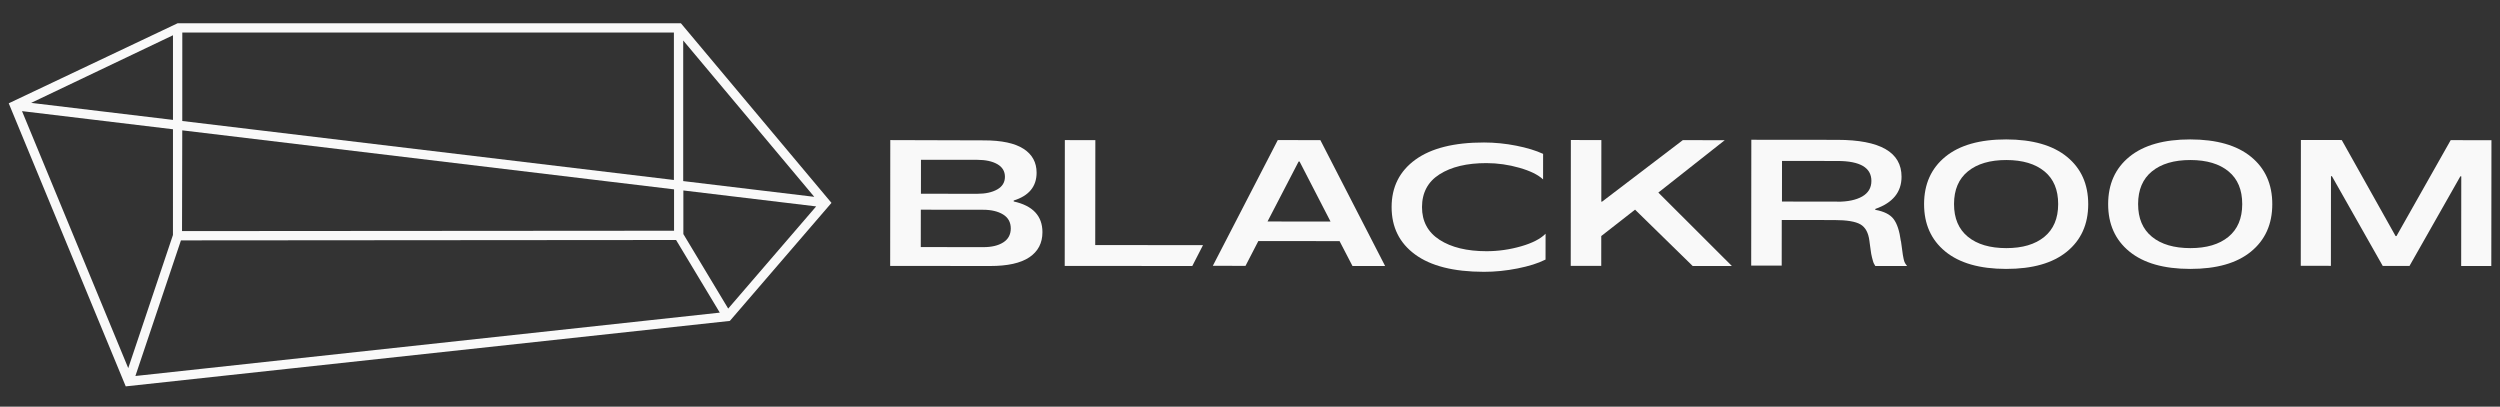 <?xml version="1.0" encoding="UTF-8"?> <svg xmlns="http://www.w3.org/2000/svg" width="209" height="34" viewBox="0 0 209 34" fill="none"><rect x="0" y="0" width="209" height="34" fill="#333333" stroke="none"/><path d="M60.877 25.797L57.129 19.568V15.923L68.231 17.255L60.877 25.797ZM60.175 26.136L11.319 31.433L15.127 20.096L56.52 20.064L60.175 26.136ZM1.84 9.29L14.461 10.806L14.459 19.644L12.362 25.89L10.721 30.776L1.84 9.29ZM56.338 15.046L15.238 10.116L15.241 2.72H56.338V15.046ZM68.073 16.455L57.116 15.139V3.384L68.073 16.455ZM14.461 10.023L2.604 8.601L14.461 2.948V10.023ZM56.351 19.289L15.217 19.319L15.237 10.899H15.238V10.897L56.338 15.829V15.83L56.351 15.832V19.289ZM69.511 16.961L56.921 1.943H14.852L0.73 8.636L10.511 32.3L61.016 26.828L69.161 17.368L69.511 16.961Z" fill="#F9F9F9"></path><path d="M76.99 16.197L81.695 16.201C82.385 16.202 82.947 16.078 83.372 15.836C83.797 15.594 84.012 15.243 84.012 14.78C84.012 14.318 83.8 13.966 83.375 13.722C82.95 13.48 82.388 13.363 81.698 13.361L76.993 13.357L76.99 16.197ZM82.206 20.661C82.896 20.663 83.452 20.531 83.868 20.267C84.287 20.003 84.499 19.613 84.501 19.1C84.501 18.587 84.289 18.198 83.864 17.933C83.439 17.671 82.877 17.536 82.187 17.536L76.981 17.53L76.977 20.655L82.206 20.661ZM82.27 11.735C83.742 11.736 84.841 11.971 85.57 12.442C86.298 12.912 86.66 13.58 86.66 14.438C86.659 15.589 86.021 16.368 84.746 16.762V16.842C86.347 17.195 87.149 18.056 87.148 19.412C87.148 20.322 86.782 21.018 86.054 21.509C85.325 21.999 84.231 22.24 82.766 22.238L74.418 22.23L74.428 11.712L82.27 11.735Z" fill="#F9F9F9"></path><path d="M91.571 11.715L91.561 20.486L100.57 20.495L99.675 22.238L89.01 22.23L89.021 11.712L91.571 11.715Z" fill="#F9F9F9"></path><path d="M111.233 18.522L108.643 13.502H108.566L105.965 18.516L111.233 18.522ZM115.796 22.238L113.066 22.235L111.988 20.158L105.197 20.151L104.125 22.225L101.392 22.222L106.823 11.71L110.383 11.715L115.796 22.238Z" fill="#F9F9F9"></path><path d="M129.184 21.71C128.592 22.01 127.817 22.252 126.867 22.442C125.918 22.63 124.978 22.726 124.044 22.724C121.525 22.721 119.611 22.236 118.3 21.272C116.989 20.311 116.338 18.99 116.339 17.31C116.34 15.63 117.003 14.311 118.325 13.35C119.646 12.392 121.558 11.909 124.063 11.912C124.967 11.914 125.862 12.002 126.757 12.179C127.652 12.356 128.403 12.585 129.004 12.863L129.001 14.998C128.585 14.61 127.925 14.285 127.021 14.027C126.119 13.769 125.2 13.637 124.266 13.636C122.634 13.634 121.329 13.949 120.348 14.571C119.369 15.193 118.882 16.11 118.88 17.313C118.879 18.509 119.372 19.418 120.351 20.05C121.329 20.682 122.634 20.999 124.265 21.001C125.253 21.002 126.217 20.863 127.159 20.592C128.1 20.323 128.783 19.972 129.21 19.54L129.207 21.704L129.184 21.71Z" fill="#F9F9F9"></path><path d="M144.785 22.238L141.506 22.235L136.691 17.527L133.866 19.732L133.864 22.227L131.313 22.224L131.324 11.706L133.874 11.709L133.87 16.865L133.944 16.85L140.682 11.716L144.189 11.72L138.637 16.099L144.785 22.238Z" fill="#F9F9F9"></path><path d="M153.609 16.863C154.483 16.863 155.173 16.717 155.682 16.426C156.19 16.133 156.449 15.699 156.449 15.127C156.451 14.021 155.511 13.46 153.621 13.458L148.976 13.453L148.972 16.85L153.617 16.855L153.609 16.863ZM158.925 20.19C158.949 20.331 158.978 20.529 159.008 20.792C159.039 21.057 159.062 21.225 159.078 21.306C159.091 21.387 159.114 21.503 159.144 21.651C159.175 21.798 159.211 21.908 159.259 21.989C159.304 22.069 159.364 22.15 159.433 22.238L156.776 22.235C156.738 22.177 156.7 22.111 156.661 22.037C156.625 21.964 156.594 21.882 156.571 21.788C156.548 21.693 156.526 21.611 156.503 21.538C156.48 21.464 156.458 21.363 156.435 21.23C156.413 21.098 156.399 20.996 156.39 20.922C156.383 20.85 156.367 20.724 156.338 20.548C156.307 20.371 156.293 20.241 156.284 20.144C156.201 19.461 155.952 19 155.534 18.758C155.118 18.516 154.39 18.396 153.348 18.396L148.954 18.39L148.95 22.206L146.4 22.204L146.411 11.684L153.608 11.691C157.182 11.696 158.972 12.723 158.969 14.779C158.967 16.062 158.238 16.956 156.773 17.468V17.54C157.508 17.674 158.017 17.93 158.305 18.313C158.595 18.694 158.798 19.305 158.909 20.147L158.925 20.19Z" fill="#F9F9F9"></path><path d="M167.717 20.743C169.076 20.745 170.138 20.43 170.905 19.801C171.674 19.171 172.062 18.262 172.063 17.064C172.065 15.87 171.686 14.96 170.92 14.329C170.154 13.697 169.091 13.38 167.733 13.378C166.367 13.377 165.296 13.693 164.522 14.322C163.747 14.951 163.358 15.86 163.357 17.056C163.355 18.252 163.743 19.162 164.516 19.794C165.289 20.426 166.358 20.742 167.726 20.743H167.717ZM167.711 11.655C169.92 11.658 171.619 12.143 172.803 13.113C173.986 14.081 174.577 15.403 174.575 17.076C174.574 18.747 173.979 20.068 172.794 21.035C171.61 22.002 169.916 22.484 167.707 22.481C165.499 22.479 163.808 21.993 162.624 21.023C161.442 20.053 160.852 18.733 160.853 17.061C160.855 15.389 161.449 14.068 162.633 13.101C163.818 12.134 165.518 11.653 167.727 11.655H167.711Z" fill="#F9F9F9"></path><path d="M183.106 20.743C184.464 20.745 185.527 20.43 186.293 19.801C187.062 19.171 187.449 18.262 187.45 17.066C187.452 15.87 187.073 14.96 186.307 14.329C185.543 13.697 184.48 13.38 183.122 13.378C181.754 13.377 180.685 13.693 179.909 14.322C179.136 14.951 178.747 15.86 178.746 17.056C178.744 18.252 179.13 19.162 179.903 19.794C180.676 20.426 181.747 20.742 183.113 20.743H183.106ZM183.1 11.655C185.309 11.658 187.008 12.143 188.191 13.113C189.374 14.081 189.965 15.403 189.963 17.076C189.961 18.749 189.366 20.068 188.181 21.035C186.998 22.002 185.305 22.484 183.096 22.481C180.888 22.479 179.195 21.993 178.012 21.023C176.829 20.055 176.239 18.733 176.242 17.061C176.243 15.389 176.836 14.068 178.02 13.103C179.207 12.136 180.905 11.653 183.116 11.655H183.1Z" fill="#F9F9F9"></path><path d="M208.285 11.72L208.273 22.238L205.754 22.235L205.763 14.74H205.686L201.435 22.231L199.196 22.23L194.947 14.728H194.87L194.863 22.224L192.344 22.221L192.355 11.703L195.77 11.707L200.271 19.736H200.345L204.878 11.717L208.285 11.72Z" fill="#F9F9F9"></path></svg> 